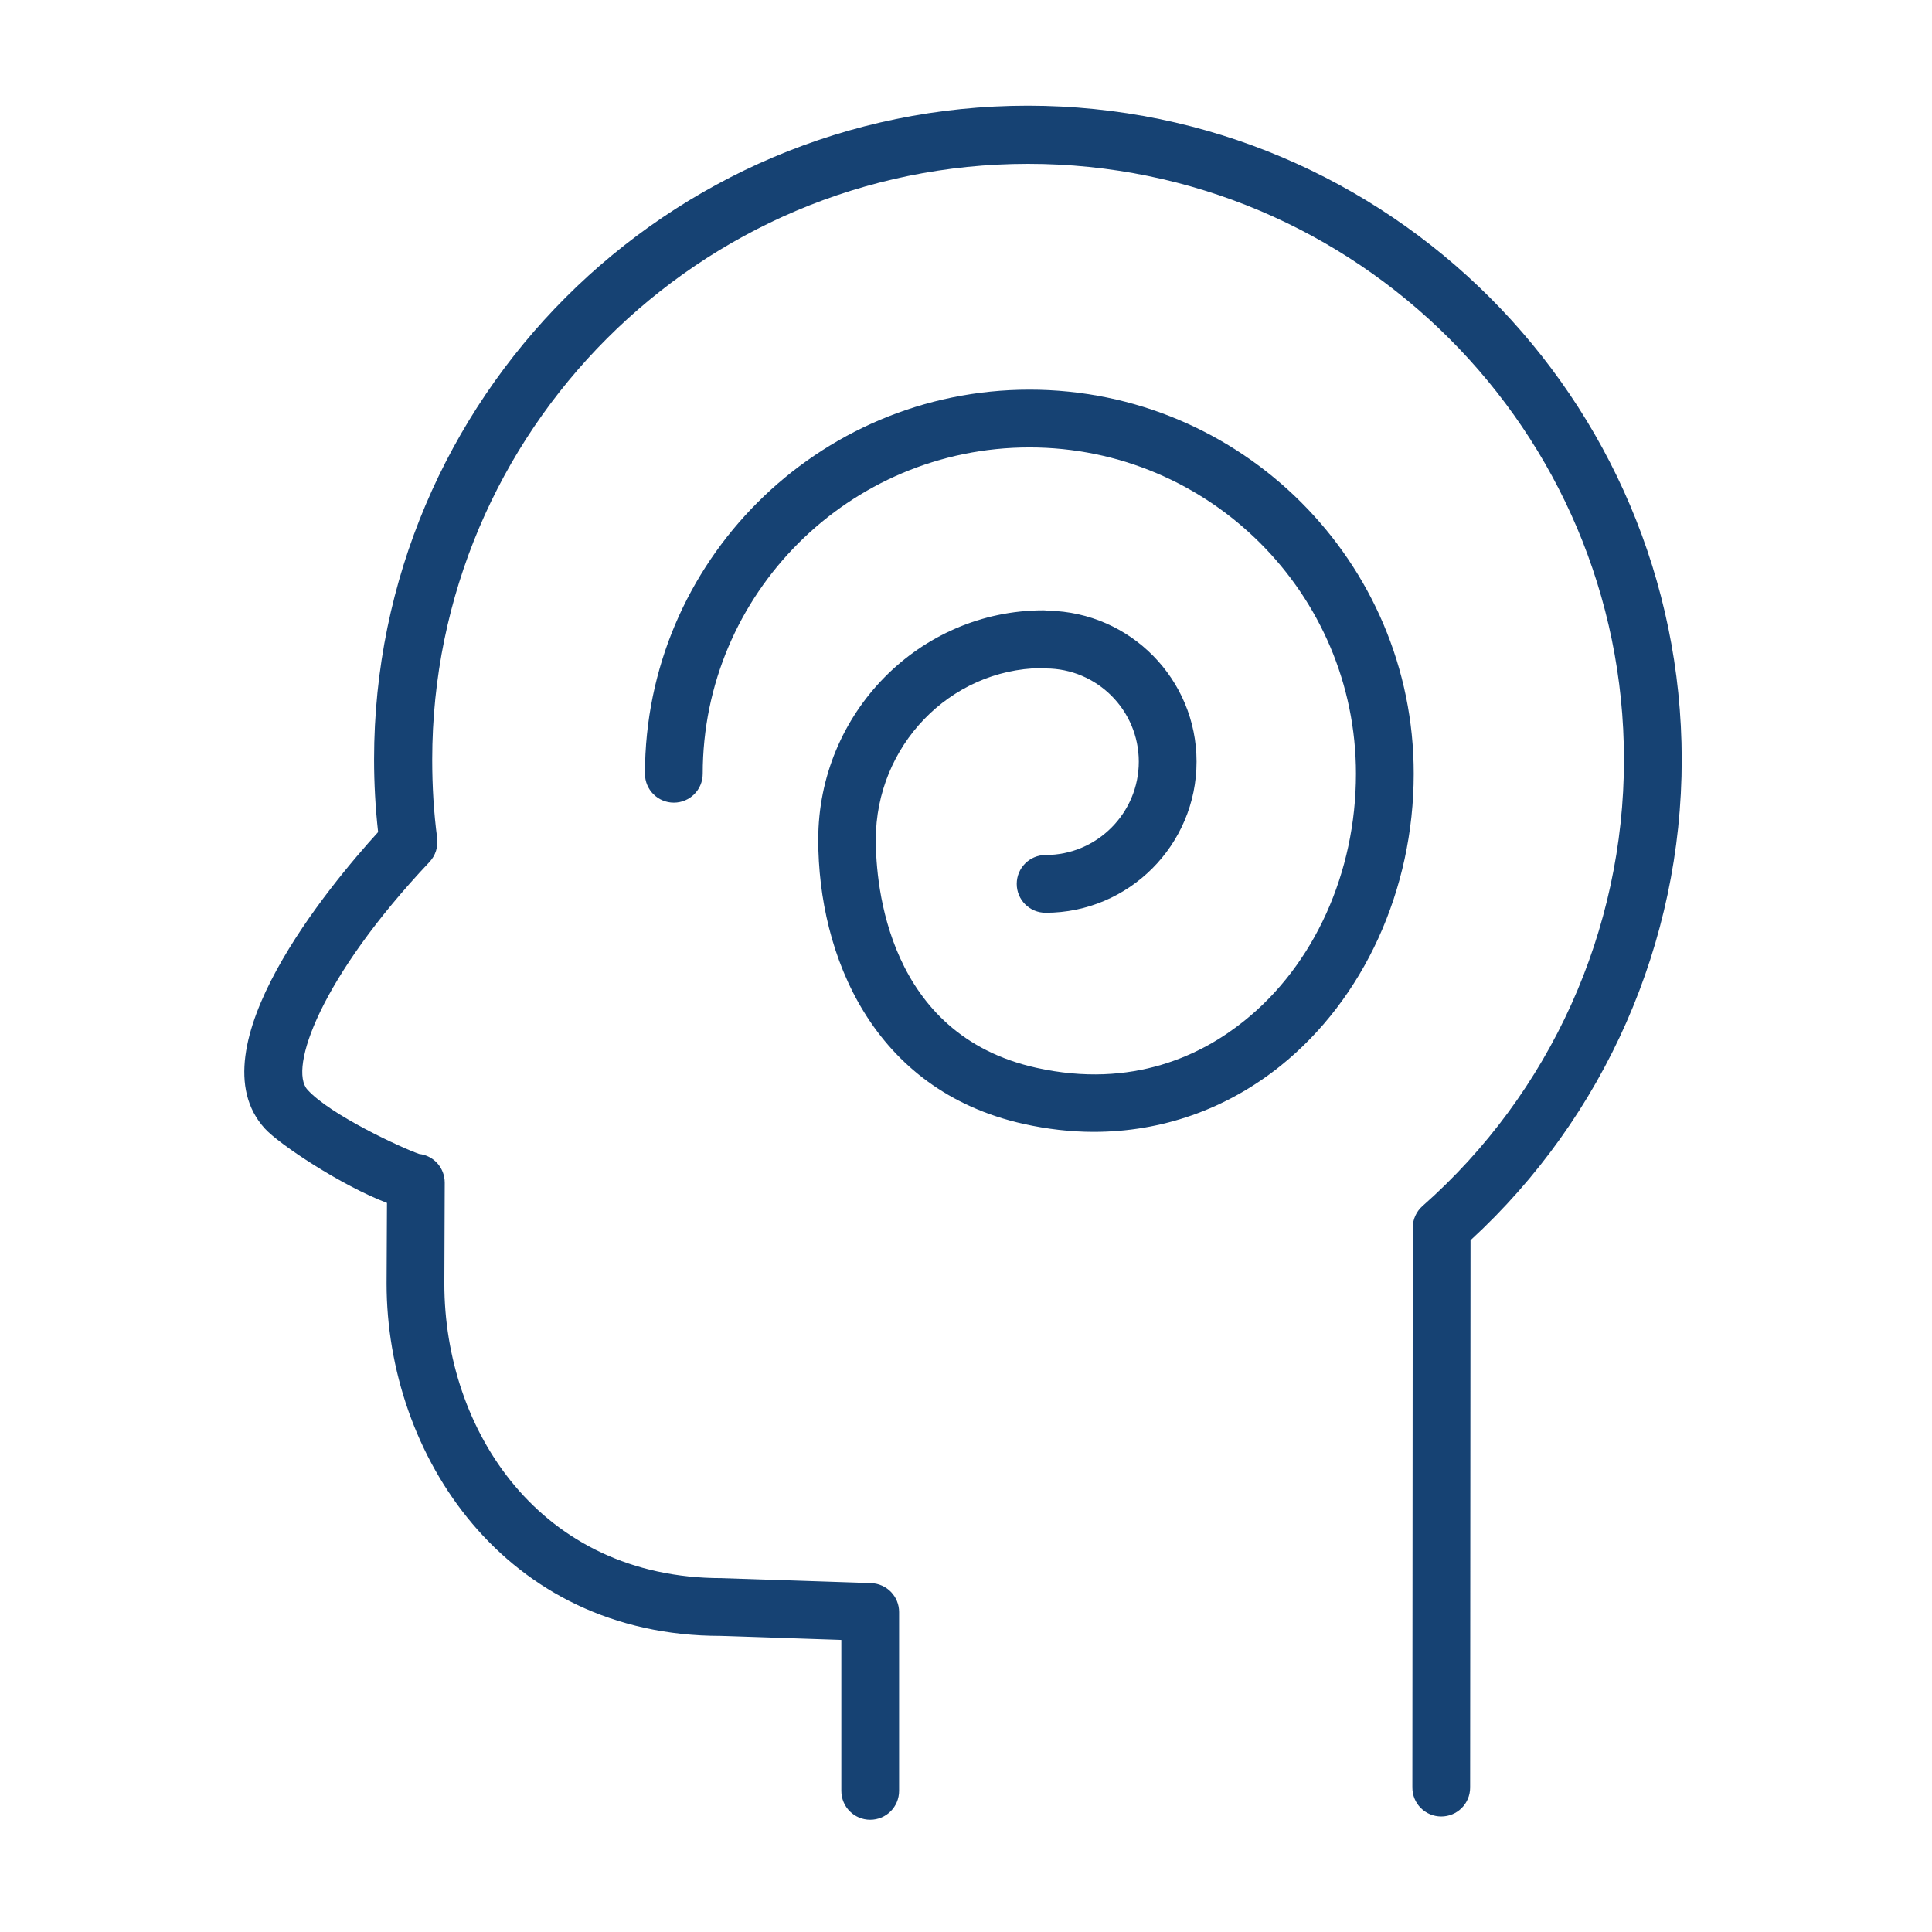 <?xml version="1.0" encoding="UTF-8"?> <!-- Generator: Adobe Illustrator 25.0.0, SVG Export Plug-In . SVG Version: 6.00 Build 0) --> <svg xmlns="http://www.w3.org/2000/svg" xmlns:xlink="http://www.w3.org/1999/xlink" id="Layer_1" x="0px" y="0px" viewBox="0 0 100.35 100.35" style="enable-background:new 0 0 100.35 100.35;" xml:space="preserve"> <style type="text/css"> .st0{fill:#164273;} </style> <g> <path class="st0" d="M53.38,5.49c-18.72,0-33.95,15.23-33.95,33.95c0,1.26,0.07,2.53,0.21,3.78c-2.47,2.71-9.63,11.27-5.89,15.39 c0.75,0.83,4,2.98,6.35,3.87l-0.02,4.19c0,8.87,6.1,18.3,17.36,18.3l6.26,0.21v7.84c0,0.83,0.67,1.5,1.5,1.5s1.5-0.67,1.5-1.5 v-9.29c0-0.81-0.64-1.47-1.45-1.5l-7.76-0.26c-9.46,0-14.41-7.7-14.41-15.29l0.02-5.25c0-0.1-0.01-0.2-0.03-0.3 c-0.13-0.65-0.66-1.12-1.29-1.19c-0.91-0.31-4.64-2.04-5.81-3.34c-0.99-1.09,0.66-5.81,6.34-11.83c0.31-0.33,0.45-0.78,0.4-1.22 c-0.18-1.34-0.26-2.72-0.26-4.09c0-17.07,13.88-30.95,30.95-30.95c17.07,0,30.95,13.88,30.95,30.95c0,8.86-3.81,17.31-10.46,23.18 c-0.32,0.28-0.51,0.69-0.51,1.12l-0.02,29.09c0,0.83,0.67,1.5,1.5,1.5h0c0.83,0,1.5-0.67,1.5-1.5l0.02-28.43 c6.98-6.42,10.97-15.48,10.97-24.97C87.33,20.72,72.1,5.49,53.38,5.49z"></path> <path class="st0" d="M53.47,20.24c-11.01,0-19.97,8.95-19.97,19.95c0,0.83,0.67,1.5,1.5,1.5s1.5-0.67,1.5-1.5 c0-9.35,7.61-16.95,16.97-16.95c9.35,0,16.96,7.6,16.96,16.95c0,5.13-2.17,9.93-5.81,12.84c-2.15,1.73-5.77,3.55-10.8,2.43 c-7.73-1.72-8.33-9.5-8.33-11.85c0-4.87,3.84-8.84,8.58-8.91c0.08,0.01,0.16,0.02,0.24,0.02c2.67,0,4.84,2.17,4.84,4.84 c0,2.67-2.17,4.85-4.84,4.85c-0.83,0-1.5,0.67-1.5,1.5s0.67,1.5,1.5,1.5c4.32,0,7.84-3.52,7.84-7.85c0-4.28-3.44-7.76-7.7-7.84 c-0.08-0.01-0.17-0.02-0.25-0.02c-6.45,0-11.7,5.34-11.7,11.91c0,5.99,2.81,13.02,10.68,14.77c1.22,0.27,2.44,0.41,3.63,0.41 c3.53,0,6.88-1.17,9.69-3.42c4.34-3.48,6.93-9.16,6.93-15.18C73.44,29.19,64.48,20.24,53.47,20.24z"></path> </g> </svg> 